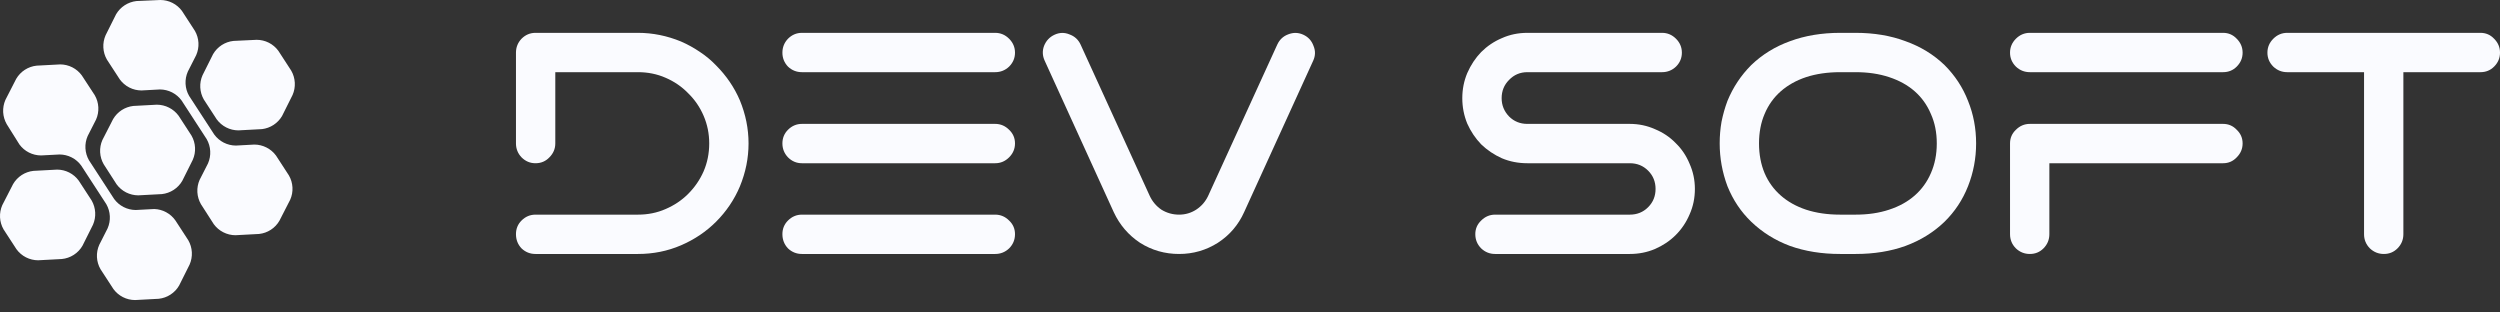 <svg width="160" height="20" viewBox="0 0 160 20" fill="none" xmlns="http://www.w3.org/2000/svg">
<rect x="0" y="0" width="160" height="20" fill="#333333" stroke="none"/>
<path d="M45.826 4.183C46.486 4.844 46.995 5.591 47.352 6.423C47.722 7.322 47.907 8.24 47.907 9.178C47.907 10.116 47.722 11.035 47.352 11.933C46.995 12.779 46.486 13.532 45.826 14.193C45.191 14.827 44.445 15.329 43.586 15.699C42.727 16.069 41.809 16.254 40.831 16.254H34.27C33.927 16.254 33.629 16.135 33.378 15.897C33.14 15.646 33.022 15.342 33.022 14.986C33.022 14.642 33.14 14.351 33.378 14.114C33.629 13.863 33.927 13.737 34.27 13.737H40.831C41.465 13.737 42.053 13.618 42.595 13.38C43.15 13.142 43.632 12.819 44.042 12.409C44.465 11.986 44.795 11.504 45.033 10.962C45.271 10.407 45.39 9.812 45.39 9.178C45.39 8.557 45.271 7.969 45.033 7.414C44.795 6.859 44.465 6.377 44.042 5.967C43.632 5.544 43.15 5.214 42.595 4.976C42.053 4.738 41.465 4.619 40.831 4.619H35.539V9.178C35.539 9.522 35.413 9.819 35.162 10.07C34.924 10.321 34.627 10.447 34.27 10.447C33.927 10.447 33.629 10.321 33.378 10.07C33.14 9.819 33.022 9.522 33.022 9.178V3.371C33.022 3.027 33.14 2.73 33.378 2.479C33.629 2.228 33.927 2.102 34.27 2.102H40.831C41.769 2.102 42.687 2.287 43.586 2.657C44.009 2.842 44.405 3.06 44.775 3.311C45.158 3.562 45.509 3.853 45.826 4.183Z" fill="#FAFBFF"/>
<path d="M63.691 2.102C64.035 2.102 64.332 2.228 64.583 2.479C64.834 2.73 64.96 3.027 64.96 3.371C64.96 3.714 64.834 4.012 64.583 4.263C64.332 4.5 64.035 4.619 63.691 4.619H51.323C50.98 4.619 50.682 4.5 50.431 4.263C50.193 4.012 50.074 3.714 50.074 3.371C50.074 3.027 50.193 2.73 50.431 2.479C50.682 2.228 50.98 2.102 51.323 2.102H63.691ZM63.691 13.737C64.035 13.737 64.332 13.863 64.583 14.114C64.834 14.351 64.96 14.642 64.96 14.986C64.96 15.342 64.834 15.646 64.583 15.897C64.332 16.135 64.035 16.254 63.691 16.254H51.323C50.98 16.254 50.682 16.135 50.431 15.897C50.193 15.646 50.074 15.342 50.074 14.986C50.074 14.642 50.193 14.351 50.431 14.114C50.682 13.863 50.98 13.737 51.323 13.737H63.691ZM63.691 7.929C64.035 7.929 64.332 8.055 64.583 8.306C64.834 8.544 64.96 8.835 64.96 9.178C64.96 9.522 64.834 9.819 64.583 10.07C64.332 10.321 64.035 10.447 63.691 10.447H51.323C50.98 10.447 50.682 10.321 50.431 10.07C50.193 9.819 50.074 9.522 50.074 9.178C50.074 8.835 50.193 8.544 50.431 8.306C50.682 8.055 50.98 7.929 51.323 7.929H63.691Z" fill="#FAFBFF"/>
<path d="M83.41 2.221C83.727 2.366 83.945 2.604 84.064 2.935C84.197 3.252 84.19 3.569 84.044 3.886L79.624 13.578C79.254 14.398 78.693 15.052 77.94 15.541C77.186 16.016 76.361 16.254 75.462 16.254C74.55 16.254 73.718 16.016 72.965 15.541C72.225 15.052 71.663 14.398 71.28 13.578L66.86 3.886C66.715 3.569 66.701 3.252 66.82 2.935C66.952 2.604 67.177 2.366 67.494 2.221C67.811 2.076 68.128 2.069 68.445 2.201C68.776 2.32 69.014 2.538 69.159 2.855L73.579 12.528C73.751 12.898 74.002 13.195 74.332 13.42C74.676 13.631 75.052 13.737 75.462 13.737C75.859 13.737 76.222 13.631 76.552 13.42C76.896 13.195 77.153 12.898 77.325 12.528L81.745 2.855C81.891 2.538 82.122 2.32 82.439 2.201C82.769 2.069 83.093 2.076 83.41 2.221Z" fill="#FAFBFF"/>
<path d="M104.31 7.929C104.879 7.929 105.414 8.042 105.916 8.266C106.431 8.478 106.874 8.775 107.244 9.158C107.627 9.528 107.924 9.971 108.136 10.486C108.36 10.989 108.473 11.524 108.473 12.092C108.473 12.673 108.36 13.215 108.136 13.717C107.924 14.219 107.627 14.662 107.244 15.045C106.874 15.415 106.431 15.712 105.916 15.937C105.414 16.148 104.879 16.254 104.31 16.254H95.688C95.345 16.254 95.047 16.135 94.796 15.897C94.545 15.646 94.42 15.342 94.42 14.986C94.42 14.642 94.545 14.351 94.796 14.114C95.047 13.863 95.345 13.737 95.688 13.737H104.31C104.773 13.737 105.163 13.578 105.48 13.261C105.797 12.944 105.956 12.554 105.956 12.092C105.956 11.629 105.797 11.239 105.48 10.922C105.163 10.605 104.773 10.447 104.31 10.447H97.75C97.168 10.447 96.626 10.341 96.124 10.13C95.622 9.905 95.18 9.608 94.796 9.238C94.426 8.854 94.129 8.412 93.904 7.91C93.693 7.394 93.587 6.853 93.587 6.284C93.587 5.716 93.693 5.181 93.904 4.679C94.129 4.163 94.426 3.714 94.796 3.331C95.18 2.948 95.622 2.65 96.124 2.439C96.626 2.214 97.168 2.102 97.75 2.102H106.372C106.715 2.102 107.013 2.228 107.264 2.479C107.515 2.73 107.64 3.027 107.64 3.371C107.64 3.714 107.515 4.012 107.264 4.263C107.013 4.5 106.715 4.619 106.372 4.619H97.75C97.287 4.619 96.897 4.785 96.58 5.115C96.263 5.432 96.105 5.822 96.105 6.284C96.105 6.734 96.263 7.123 96.58 7.454C96.897 7.771 97.287 7.929 97.75 7.929H104.31Z" fill="#FAFBFF"/>
<path d="M124.449 4.163C125.123 4.837 125.625 5.604 125.956 6.463C126.299 7.308 126.471 8.214 126.471 9.178C126.471 10.13 126.299 11.041 125.956 11.913C125.612 12.786 125.11 13.545 124.449 14.193C123.749 14.867 122.917 15.382 121.952 15.739C121.001 16.082 119.937 16.254 118.761 16.254H117.77C116.594 16.254 115.523 16.082 114.559 15.739C113.607 15.382 112.782 14.867 112.081 14.193C111.421 13.559 110.912 12.799 110.555 11.913C110.225 11.028 110.06 10.116 110.06 9.178C110.06 8.702 110.099 8.24 110.178 7.791C110.271 7.328 110.396 6.886 110.555 6.463C110.912 5.591 111.421 4.824 112.081 4.163C112.782 3.49 113.607 2.981 114.559 2.637C115.523 2.28 116.594 2.102 117.77 2.102H118.761C119.937 2.102 121.001 2.28 121.952 2.637C122.917 2.981 123.749 3.49 124.449 4.163ZM118.761 13.737C119.554 13.737 120.267 13.631 120.902 13.42C121.549 13.208 122.097 12.905 122.547 12.508C122.996 12.112 123.339 11.636 123.577 11.081C123.828 10.513 123.954 9.878 123.954 9.178C123.954 8.478 123.828 7.85 123.577 7.295C123.339 6.727 122.996 6.245 122.547 5.848C122.097 5.452 121.549 5.148 120.902 4.936C120.267 4.725 119.554 4.619 118.761 4.619H117.77C116.964 4.619 116.237 4.725 115.59 4.936C114.955 5.148 114.413 5.452 113.964 5.848C113.515 6.245 113.171 6.727 112.934 7.295C112.696 7.85 112.577 8.478 112.577 9.178C112.577 9.878 112.696 10.513 112.934 11.081C113.171 11.636 113.515 12.112 113.964 12.508C114.413 12.905 114.955 13.208 115.59 13.42C116.237 13.631 116.964 13.737 117.77 13.737H118.761Z" fill="#FAFBFF"/>
<path d="M142.278 2.102C142.622 2.102 142.913 2.228 143.15 2.479C143.401 2.73 143.527 3.027 143.527 3.371C143.527 3.714 143.401 4.012 143.15 4.263C142.913 4.5 142.622 4.619 142.278 4.619H129.91C129.567 4.619 129.269 4.5 129.018 4.263C128.767 4.012 128.642 3.714 128.642 3.371C128.642 3.027 128.767 2.73 129.018 2.479C129.269 2.228 129.567 2.102 129.91 2.102H142.278ZM142.278 7.929C142.622 7.929 142.913 8.055 143.15 8.306C143.401 8.544 143.527 8.835 143.527 9.178C143.527 9.522 143.401 9.819 143.15 10.07C142.913 10.321 142.622 10.447 142.278 10.447H131.159V14.986C131.159 15.342 131.033 15.646 130.782 15.897C130.544 16.135 130.254 16.254 129.91 16.254C129.567 16.254 129.269 16.135 129.018 15.897C128.767 15.646 128.642 15.342 128.642 14.986V9.178C128.642 8.835 128.767 8.544 129.018 8.306C129.269 8.055 129.567 7.929 129.91 7.929H142.278Z" fill="#FAFBFF"/>
<path d="M158.751 2.102C159.095 2.102 159.386 2.228 159.623 2.479C159.874 2.73 160 3.027 160 3.371C160 3.714 159.874 4.012 159.623 4.263C159.386 4.5 159.095 4.619 158.751 4.619H153.816V14.986C153.816 15.342 153.69 15.646 153.439 15.897C153.201 16.135 152.911 16.254 152.567 16.254C152.224 16.254 151.926 16.135 151.675 15.897C151.424 15.646 151.299 15.342 151.299 14.986V4.619H146.383C146.039 4.619 145.742 4.5 145.491 4.263C145.24 4.012 145.115 3.714 145.115 3.371C145.115 3.027 145.24 2.73 145.491 2.479C145.742 2.228 146.039 2.102 146.383 2.102H158.751Z" fill="#FAFBFF"/>
<path d="M5.277 15.73L5.95 14.385C6.058 14.138 6.107 13.868 6.092 13.599C6.077 13.329 6 13.066 5.866 12.832L5.039 11.561C4.88 11.342 4.672 11.165 4.431 11.042C4.19 10.919 3.924 10.855 3.654 10.855L2.138 10.936C1.87 10.965 1.612 11.057 1.386 11.204C1.16 11.352 0.972 11.55 0.837 11.783L0.147 13.128C0.038 13.375 -0.012 13.644 0.002 13.914C0.016 14.184 0.094 14.447 0.228 14.681L1.055 15.952C1.214 16.17 1.423 16.348 1.663 16.47C1.904 16.593 2.17 16.657 2.44 16.658L3.956 16.577C4.228 16.551 4.49 16.46 4.719 16.313C4.949 16.166 5.14 15.966 5.277 15.73Z" fill="#FAFBFF"/>
<path d="M7.241 7.618L6.552 8.963C6.443 9.209 6.395 9.478 6.409 9.747C6.424 10.017 6.501 10.278 6.636 10.512L7.463 11.797C7.622 12.014 7.831 12.191 8.071 12.314C8.312 12.436 8.578 12.501 8.848 12.502L10.364 12.422C10.632 12.392 10.889 12.3 11.115 12.153C11.341 12.006 11.53 11.808 11.665 11.575L12.337 10.23C12.447 9.983 12.496 9.715 12.482 9.445C12.468 9.176 12.391 8.914 12.257 8.68L11.43 7.406C11.269 7.188 11.06 7.011 10.819 6.889C10.578 6.766 10.312 6.702 10.041 6.7L8.528 6.781C8.264 6.812 8.01 6.903 7.786 7.048C7.563 7.194 7.376 7.389 7.241 7.618Z" fill="#FAFBFF"/>
<path d="M13.635 3.469L12.963 4.814C12.853 5.061 12.803 5.33 12.818 5.6C12.832 5.87 12.909 6.133 13.043 6.367L13.87 7.638C14.03 7.856 14.238 8.033 14.479 8.156C14.719 8.279 14.985 8.343 15.255 8.344L16.771 8.263C17.035 8.231 17.288 8.138 17.51 7.993C17.732 7.847 17.918 7.652 18.052 7.423L18.725 6.078C18.833 5.831 18.881 5.561 18.867 5.292C18.852 5.022 18.775 4.759 18.641 4.525L17.814 3.251C17.654 3.033 17.446 2.856 17.205 2.734C16.964 2.612 16.698 2.548 16.429 2.548L14.939 2.619C14.67 2.648 14.412 2.74 14.185 2.888C13.959 3.036 13.77 3.235 13.635 3.469Z" fill="#FAFBFF"/>
<path d="M9.87 13.377L8.69 13.44C8.42 13.439 8.154 13.374 7.913 13.252C7.673 13.129 7.464 12.952 7.305 12.735L5.694 10.257C5.56 10.023 5.483 9.761 5.468 9.492C5.453 9.223 5.502 8.954 5.61 8.707L6.148 7.651C6.258 7.404 6.307 7.135 6.293 6.865C6.279 6.595 6.202 6.333 6.067 6.098L5.237 4.828C5.078 4.609 4.869 4.432 4.629 4.309C4.388 4.187 4.122 4.122 3.852 4.122L2.339 4.202C2.071 4.231 1.812 4.323 1.586 4.47C1.359 4.617 1.171 4.816 1.035 5.049L0.346 6.394C0.238 6.642 0.189 6.911 0.203 7.181C0.218 7.45 0.296 7.713 0.43 7.947L1.243 9.245C1.403 9.463 1.611 9.64 1.852 9.762C2.093 9.884 2.358 9.947 2.628 9.948L3.808 9.887C4.078 9.887 4.344 9.951 4.585 10.073C4.825 10.195 5.034 10.372 5.193 10.59L6.804 13.067C6.938 13.302 7.015 13.564 7.029 13.834C7.043 14.104 6.994 14.373 6.884 14.62L6.35 15.673C6.24 15.92 6.191 16.189 6.205 16.459C6.219 16.729 6.296 16.991 6.431 17.226L7.258 18.497C7.417 18.715 7.625 18.892 7.866 19.015C8.106 19.138 8.372 19.202 8.643 19.203L10.159 19.122C10.428 19.093 10.686 19.002 10.912 18.854C11.139 18.707 11.328 18.509 11.463 18.275L12.136 16.93C12.244 16.683 12.292 16.413 12.278 16.143C12.263 15.874 12.186 15.611 12.051 15.377L11.224 14.106C11.071 13.888 10.868 13.708 10.633 13.582C10.398 13.455 10.137 13.385 9.87 13.377Z" fill="#FAFBFF"/>
<path d="M8.733 0.067C8.465 0.097 8.207 0.189 7.981 0.336C7.754 0.483 7.565 0.681 7.429 0.914L6.757 2.259C6.649 2.507 6.6 2.776 6.615 3.046C6.629 3.315 6.707 3.578 6.841 3.812L7.668 5.083C7.827 5.301 8.036 5.478 8.276 5.601C8.517 5.724 8.783 5.788 9.053 5.789L10.236 5.725C10.506 5.726 10.772 5.791 11.013 5.913C11.253 6.036 11.462 6.213 11.621 6.431L13.228 8.905C13.362 9.14 13.44 9.402 13.454 9.672C13.469 9.942 13.42 10.211 13.312 10.459L12.774 11.514C12.666 11.761 12.617 12.03 12.632 12.299C12.647 12.568 12.724 12.83 12.858 13.064L13.682 14.348C13.842 14.566 14.05 14.743 14.291 14.865C14.531 14.988 14.797 15.053 15.067 15.054L16.583 14.973C16.851 14.944 17.109 14.852 17.335 14.705C17.561 14.558 17.749 14.36 17.884 14.126L18.573 12.781C18.683 12.535 18.732 12.266 18.718 11.997C18.704 11.728 18.627 11.466 18.493 11.232L17.666 9.958C17.506 9.74 17.297 9.563 17.057 9.441C16.816 9.318 16.55 9.253 16.281 9.252L15.097 9.316C14.827 9.315 14.561 9.25 14.32 9.128C14.08 9.005 13.871 8.828 13.712 8.61L12.102 6.135C11.967 5.901 11.89 5.638 11.876 5.368C11.862 5.098 11.912 4.829 12.021 4.582L12.556 3.53C12.665 3.283 12.715 3.013 12.701 2.744C12.687 2.474 12.61 2.211 12.475 1.977L11.648 0.703C11.488 0.485 11.28 0.308 11.039 0.186C10.799 0.064 10.533 0 10.263 9.53674e-06L8.733 0.067Z" fill="#FAFBFF"/>
</svg>
